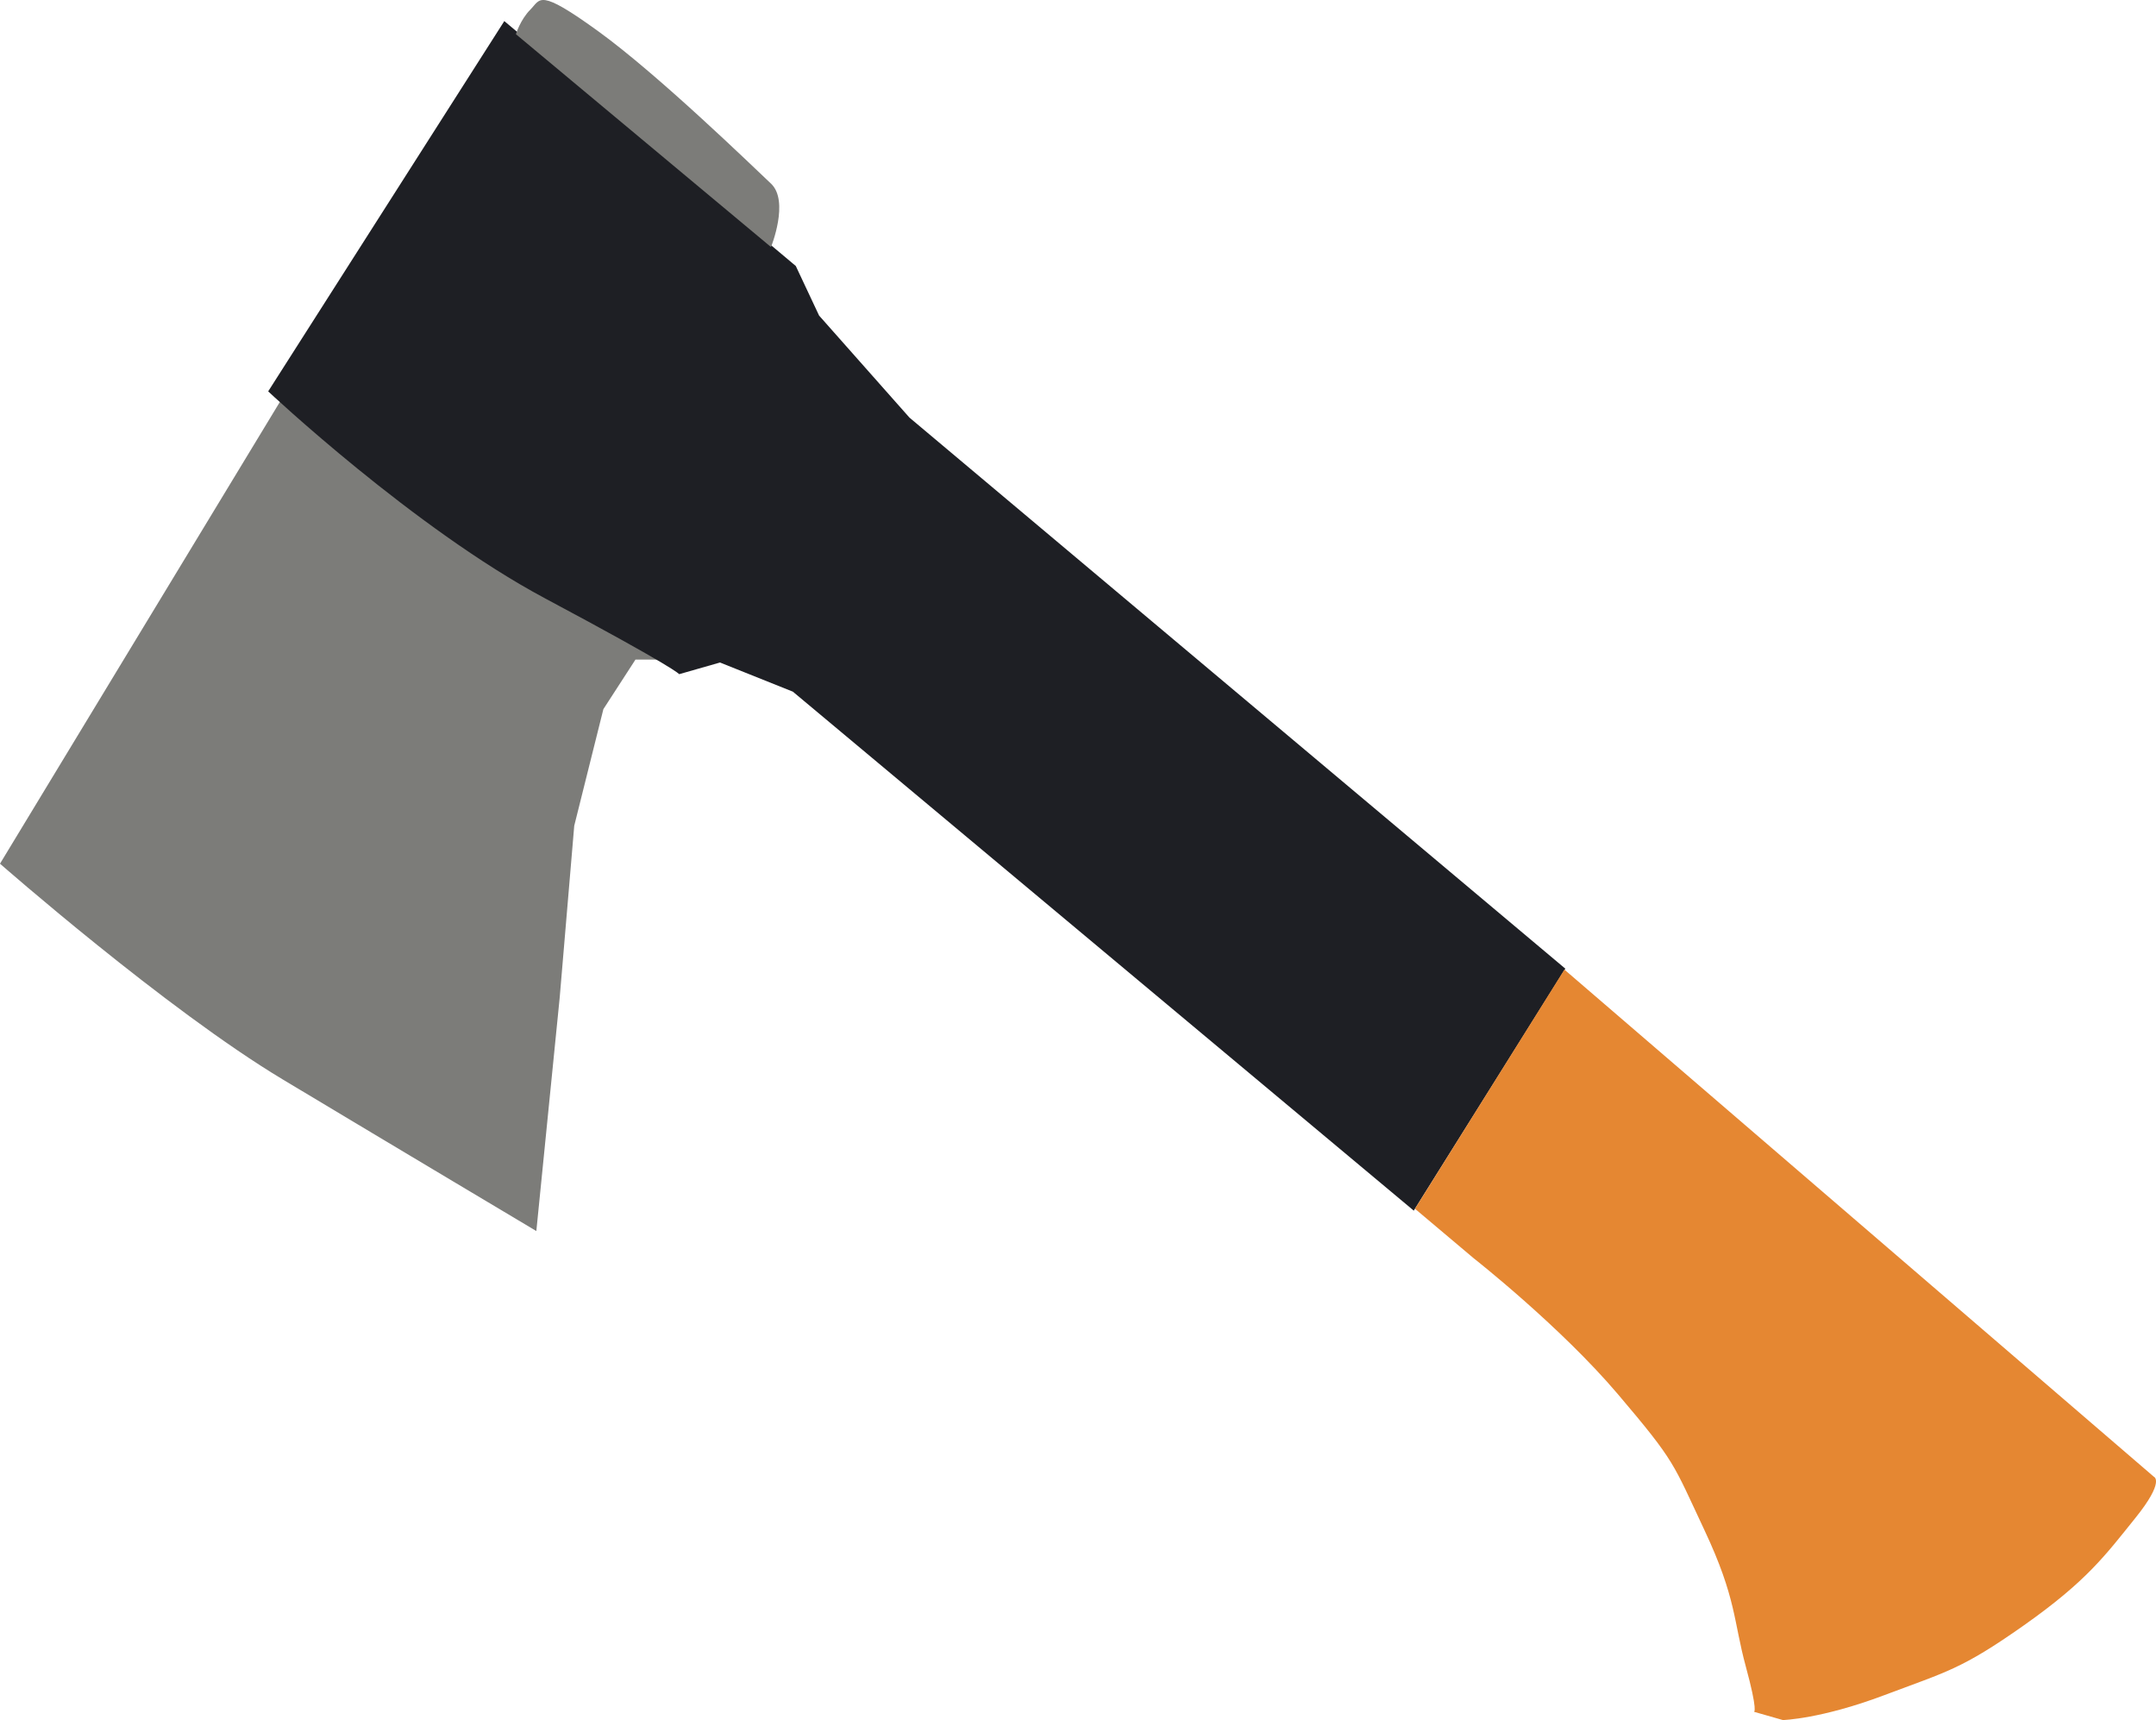<?xml version="1.0" encoding="UTF-8"?>
<svg version="1.0" viewBox="0 0 567.32 452.51" xmlns="http://www.w3.org/2000/svg">
<path d="m173.92 173.53-99.518-69.04-74.402 122.73s43.721 38.35 74.402 56.76c30.678 18.41 66.728 39.88 66.728 39.88l6.14-61.36 3.83-45.25 7.67-30.69 8.44-13.03h6.71z" fill="#7c7c79" fill-rule="evenodd"/>
<path d="m70.567 102.96s38.353 36.05 72.863 54.46c34.52 18.41 35.29 19.94 35.29 19.94l10.74-3.07 19.17 7.67 163.38 136.53 39.88-63.66-172.58-144.97-23.78-26.844-6.13-13.039-76.7-64.431-62.133 97.414z" fill="#1e1f24" fill-rule="evenodd"/>
<path d="m202.88 64.991s4.89-12.081 0-16.683c-4.99-4.693-29.63-28.62-45.45-40.077-15.82-11.458-15.15-8.437-17.83-5.753-2.69 2.685-3.84 6.52-3.84 6.52l67.12 55.993z" fill="#7c7c79" fill-rule="evenodd"/>
<path d="m372.33 318 39.32-62.92 155.12 133.43s2.98 1.08-4.88 10.84c-7.87 9.77-12.75 16.55-29.29 28.21s-20.34 12.2-36.88 18.44c-16.55 6.24-26.58 6.51-26.58 6.51l-7.59-2.17s1.08 0-2.17-11.93c-3.26-11.94-2.44-17.9-10.85-35.8s-7.59-17.9-22.78-35.8-37.97-35.79-37.97-35.79l-15.45-13.02z" fill="#e58732" fill-rule="evenodd"/>
</svg>
